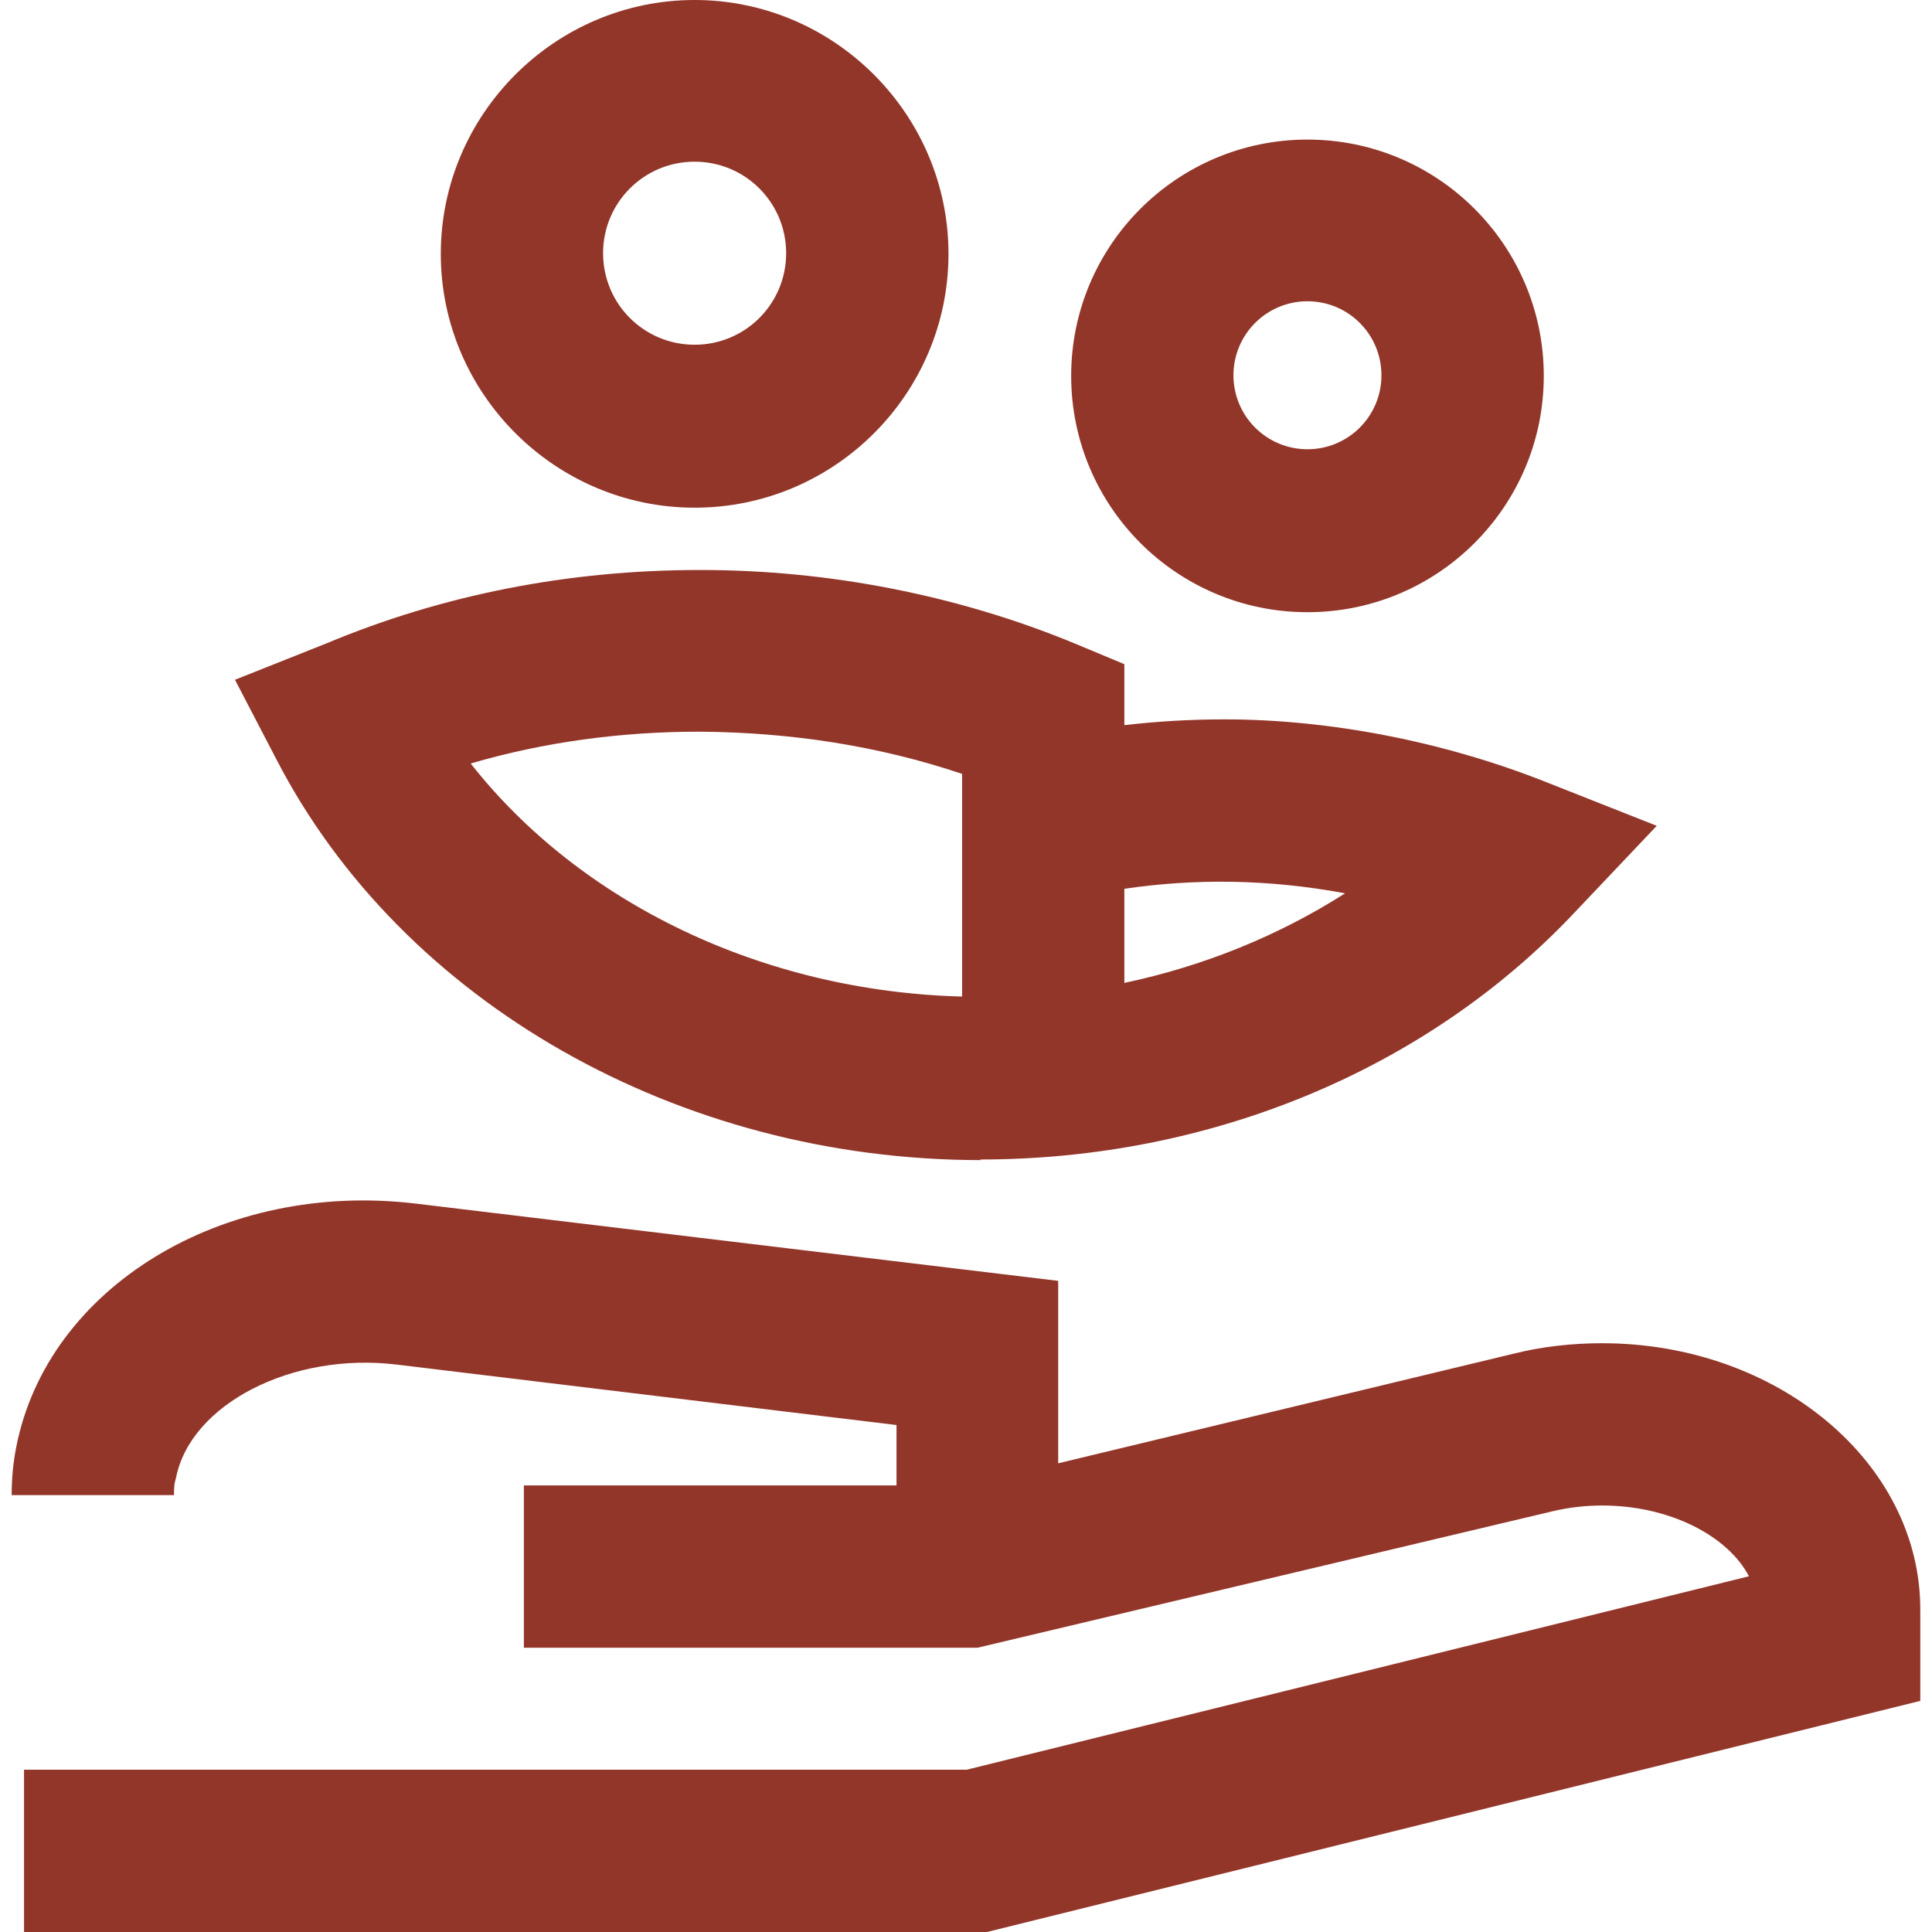 <svg width="32" height="32" viewBox="0 0 32 32" fill="none" xmlns="http://www.w3.org/2000/svg">
<g id="Layer_1" clip-path="url(#clip0_5956_4526)">
<g id="Vector">
<path d="M26.537 22.248C26.043 22.248 25.548 22.302 25.075 22.42L17.527 24.237V21.215L6.892 19.936C3.688 19.549 0.785 21.323 0.269 23.968C0.215 24.237 0.193 24.506 0.193 24.764H2.882C2.882 24.667 2.882 24.581 2.914 24.484C3.15 23.259 4.839 22.388 6.58 22.603L14.849 23.603V24.603H8.677V27.291H16.193L25.709 25.033C25.978 24.968 26.258 24.936 26.537 24.936C27.645 24.936 28.613 25.431 28.968 26.108L16.011 29.312H0.398V32.001H16.344L31.806 28.172V26.656C31.806 24.226 29.441 22.248 26.537 22.248Z" fill="#93362A"/>
<path d="M11.505 8.409C13.828 8.409 15.71 6.517 15.71 4.205C15.71 1.893 13.817 0 11.505 0C9.193 0 7.301 1.893 7.301 4.205C7.301 6.517 9.193 8.409 11.505 8.409ZM11.505 2.678C12.344 2.678 13.021 3.355 13.021 4.194C13.021 5.033 12.344 5.71 11.505 5.71C10.666 5.71 9.989 5.033 9.989 4.194C9.989 3.355 10.666 2.678 11.505 2.678Z" fill="#93362A"/>
<path d="M21.656 10.14C23.817 10.14 25.57 8.388 25.57 6.226C25.57 4.065 23.817 2.312 21.656 2.312C19.494 2.312 17.742 4.065 17.742 6.226C17.742 8.388 19.494 10.14 21.656 10.14ZM21.656 4.99C22.333 4.99 22.881 5.538 22.881 6.216C22.881 6.893 22.333 7.441 21.656 7.441C20.978 7.441 20.43 6.893 20.43 6.216C20.43 5.538 20.978 4.99 21.656 4.99Z" fill="#93362A"/>
<path d="M16.236 19.205C20.043 19.205 23.623 17.721 26.075 15.119L27.441 13.678L25.591 12.947C23.903 12.28 22.021 11.915 20.279 11.915C19.72 11.915 19.172 11.947 18.623 12.011V11.001L17.796 10.656C15.871 9.861 13.731 9.441 11.613 9.441H11.591C9.419 9.441 7.333 9.85 5.408 10.656L3.892 11.259L4.58 12.581C6.666 16.613 11.247 19.215 16.247 19.215L16.236 19.205ZM18.623 14.721C19.796 14.549 21.011 14.56 22.279 14.796C21.183 15.495 19.946 16 18.623 16.28V14.721ZM11.591 12.119C13.107 12.13 14.559 12.355 15.935 12.818V16.506C12.634 16.42 9.613 14.957 7.796 12.646C9.011 12.291 10.279 12.119 11.581 12.119H11.591Z" fill="#93362A"/>
</g>
</g>
<defs>
<clipPath id="clip0_5956_4526">
<rect width="32" height="32" fill="white"/>
</clipPath>
</defs>
</svg>
